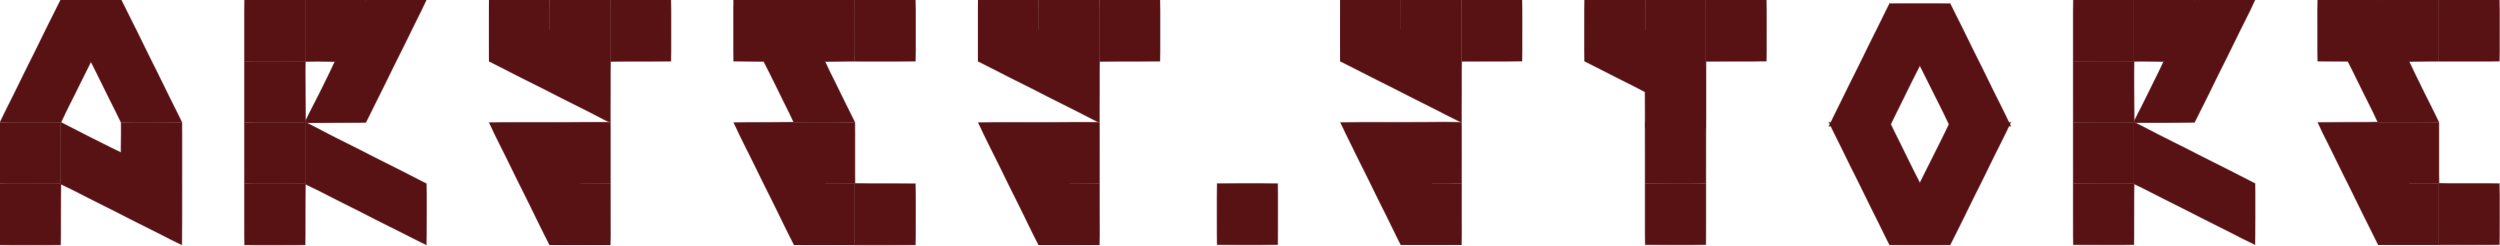 <svg width="122" height="12" viewBox="0 0 122 12" fill="none" xmlns="http://www.w3.org/2000/svg">
<g id="En Logotype" clip-path="url(#clip0_7_46396)">
<path id="Vector" d="M0 8.964H2.958V11.952H0V8.964Z" fill="#581214"/>
<path id="Vector_2" d="M0 5.976H2.958V8.964H0V5.976Z" fill="#581214"/>
<path id="Vector_3" d="M5.917 -0L2.958 5.976H0L2.958 -0L5.917 -0Z" fill="#581214"/>
<path id="Vector_4" d="M8.874 5.976L5.916 1.30621e-07L2.958 0L5.916 5.976H8.874Z" fill="#581214"/>
<path id="Vector_5" d="M5.916 5.976H8.874V8.964H5.916L5.916 5.976Z" fill="#581214"/>
<path id="Vector_6" d="M2.958 5.976L8.874 8.964V11.952L2.958 8.964V5.976Z" fill="#581214"/>
<path id="Vector_7" d="M11.933 8.964H14.891V11.952H11.933V8.964Z" fill="#581214"/>
<path id="Vector_8" d="M11.933 5.976H14.891V8.964H11.933V5.976Z" fill="#581214"/>
<path id="Vector_9" d="M14.891 0H17.849V2.988H14.891V0Z" fill="#581214"/>
<path id="Vector_10" d="M11.933 2.988L14.891 2.988V5.976H11.933V2.988Z" fill="#581214"/>
<path id="Vector_11" d="M20.807 1.60512e-05L17.849 5.976H14.891L17.849 0L20.807 1.60512e-05Z" fill="#581214"/>
<path id="Vector_12" d="M11.933 2.77608e-06L14.891 0V2.988L11.933 2.988V2.77608e-06Z" fill="#581214"/>
<path id="Vector_13" d="M14.891 5.976L20.807 8.964V11.952L14.891 8.964V5.976Z" fill="#581214"/>
<path id="Vector_14" d="M29.781 0H32.739V2.988H29.781V0Z" fill="#581214"/>
<path id="Vector_15" d="M23.865 0H26.823V2.988H23.865V0Z" fill="#581214"/>
<path id="Vector_16" d="M26.823 5.976H29.781V8.964H26.823V5.976Z" fill="#581214"/>
<path id="Vector_17" d="M26.823 8.964H29.781V11.952H26.823V8.964Z" fill="#581214"/>
<path id="Vector_18" d="M26.823 0H29.781V2.988H26.823V0Z" fill="#581214"/>
<path id="Vector_19" d="M23.865 0L29.781 2.988V5.976L23.865 2.988V0Z" fill="#581214"/>
<path id="Vector_20" d="M23.865 5.976L26.823 11.952H29.781L26.823 5.976L23.865 5.976Z" fill="#581214"/>
<path id="Vector_21" d="M41.714 0H44.672V2.988H41.714V0Z" fill="#581214"/>
<path id="Vector_22" d="M38.756 5.976H41.714V8.964H38.756V5.976Z" fill="#581214"/>
<path id="Vector_23" d="M38.756 8.964H41.714V11.952H38.756V8.964Z" fill="#581214"/>
<path id="Vector_24" d="M41.714 8.964H44.672V11.952H41.714V8.964Z" fill="#581214"/>
<path id="Vector_25" d="M38.756 0H41.714V2.988H38.756V0Z" fill="#581214"/>
<path id="Vector_26" d="M35.798 2.77608e-06L38.756 0V2.988L35.798 2.988V2.77608e-06Z" fill="#581214"/>
<path id="Vector_27" d="M35.798 2.77608e-06L38.756 5.976H41.714L38.756 0L35.798 2.77608e-06Z" fill="#581214"/>
<path id="Vector_28" d="M35.798 5.976L38.756 11.952H41.714L38.756 5.976L35.798 5.976Z" fill="#581214"/>
<path id="Vector_29" d="M53.647 0H56.605V2.988H53.647V0Z" fill="#581214"/>
<path id="Vector_30" d="M50.688 5.976H53.647V8.964H50.688V5.976Z" fill="#581214"/>
<path id="Vector_31" d="M50.688 8.964H53.647V11.952H50.688V8.964Z" fill="#581214"/>
<path id="Vector_32" d="M50.688 0H53.647V2.988H50.688V0Z" fill="#581214"/>
<path id="Vector_33" d="M47.73 2.77608e-06L50.688 0V2.988L47.73 2.988V2.77608e-06Z" fill="#581214"/>
<path id="Vector_34" d="M47.73 0L53.647 2.988L53.647 5.976L47.73 2.988V0Z" fill="#581214"/>
<path id="Vector_35" d="M47.73 5.976L50.688 11.952H53.647L50.688 5.976L47.73 5.976Z" fill="#581214"/>
<path id="Vector_36" d="M59.397 8.958H62.352V11.943H59.397V8.958Z" fill="#581214"/>
<path id="Vector_37" d="M71.32 0H74.276V2.986H71.32V0Z" fill="#581214"/>
<path id="Vector_38" d="M68.365 5.972H71.32V8.958H68.365V5.972Z" fill="#581214"/>
<path id="Vector_39" d="M68.365 8.958H71.32V11.943H68.365V8.958Z" fill="#581214"/>
<path id="Vector_40" d="M68.365 0H71.32V2.986H68.365V0Z" fill="#581214"/>
<path id="Vector_41" d="M65.408 0H68.364V2.986H65.408V0Z" fill="#581214"/>
<path id="Vector_42" d="M65.408 0L71.32 2.986V5.972L65.408 2.986V0Z" fill="#581214"/>
<path id="Vector_43" d="M65.408 5.972L68.364 11.943H71.32L68.364 5.972L65.408 5.972Z" fill="#581214"/>
<path id="Vector_44" d="M83.244 0H86.2V2.986H83.244V0Z" fill="#581214"/>
<path id="Vector_45" d="M80.288 5.972H83.244V8.957H80.288V5.972Z" fill="#581214"/>
<path id="Vector_46" d="M80.288 3.27H83.244V6.256H80.288V3.27Z" fill="#581214"/>
<path id="Vector_47" d="M80.288 8.958H83.244V11.943H80.288V8.958Z" fill="#581214"/>
<path id="Vector_48" d="M80.288 0H83.244V2.986H80.288V0Z" fill="#581214"/>
<path id="Vector_49" d="M77.332 0H80.288V2.986H77.332V0Z" fill="#581214"/>
<path id="Vector_50" d="M77.332 0L83.244 2.986V5.972L77.332 2.986V0Z" fill="#581214"/>
<path id="Vector_51" d="M95.168 0.183L92.211 6.154H89.256L92.211 0.183H95.168Z" fill="#581214"/>
<path id="Vector_52" d="M92.211 11.943L95.168 5.972H98.123L95.168 11.943H92.211Z" fill="#581214"/>
<path id="Vector_53" d="M98.123 6.154L95.168 0.183H92.211L95.168 6.154H98.123Z" fill="#581214"/>
<path id="Vector_54" d="M89.256 5.972L92.211 11.943H95.168L92.211 5.972H89.256Z" fill="#581214"/>
<path id="Vector_55" d="M101.18 8.958H104.135V11.943H101.18V8.958Z" fill="#581214"/>
<path id="Vector_56" d="M101.18 5.972H104.135V8.958H101.18V5.972Z" fill="#581214"/>
<path id="Vector_57" d="M104.135 0H107.091V2.986H104.135V0Z" fill="#581214"/>
<path id="Vector_58" d="M101.18 2.986L104.135 2.986V5.972H101.18V2.986Z" fill="#581214"/>
<path id="Vector_59" d="M110.047 0L107.091 5.972H104.135L107.091 1.7656e-05L110.047 0Z" fill="#581214"/>
<path id="Vector_60" d="M101.18 0H104.135V2.986L101.18 2.986V0Z" fill="#581214"/>
<path id="Vector_61" d="M104.135 5.972L110.047 8.957V11.943L104.135 8.957V5.972Z" fill="#581214"/>
<path id="Vector_62" d="M119.015 0H121.971V2.986H119.015V0Z" fill="#581214"/>
<path id="Vector_63" d="M116.059 5.972H119.015V8.957H116.059V5.972Z" fill="#581214"/>
<path id="Vector_64" d="M116.059 8.958H119.015V11.943H116.059V8.958Z" fill="#581214"/>
<path id="Vector_65" d="M119.015 8.958L121.971 8.958V11.943H119.015V8.958Z" fill="#581214"/>
<path id="Vector_66" d="M116.059 0H119.015V2.986H116.059V0Z" fill="#581214"/>
<path id="Vector_67" d="M113.104 0H116.059V2.986H113.104V0Z" fill="#581214"/>
<path id="Vector_68" d="M113.104 0L116.059 5.972H119.015L116.059 0H113.104Z" fill="#581214"/>
<path id="Vector_69" d="M113.104 5.972L116.059 11.943H119.015L116.059 5.972L113.104 5.972Z" fill="#581214"/>
<g id="Mask group">
<mask id="mask0_7_46396" style="mask-type:luminance" maskUnits="userSpaceOnUse" x="0" y="-1" width="122" height="13">
<g id="Group">
<path id="Vector_70" d="M0 8.964H2.958V11.952H0V8.964Z" fill="white"/>
<path id="Vector_71" d="M0 5.976H2.958V8.964H0V5.976Z" fill="white"/>
<path id="Vector_72" d="M5.917 -0L2.958 5.976H0L2.958 -0L5.917 -0Z" fill="white"/>
<path id="Vector_73" d="M8.875 5.976L5.917 1.30621e-07L2.958 0L5.916 5.976H8.875Z" fill="white"/>
<path id="Vector_74" d="M5.916 5.976H8.874V8.964H5.916L5.916 5.976Z" fill="white"/>
<path id="Vector_75" d="M2.958 5.976L8.875 8.964V11.952L2.958 8.964V5.976Z" fill="white"/>
<path id="Vector_76" d="M11.933 8.964H14.891V11.952H11.933V8.964Z" fill="white"/>
<path id="Vector_77" d="M11.933 5.976H14.891V8.964H11.933V5.976Z" fill="white"/>
<path id="Vector_78" d="M14.891 0H17.849V2.988H14.891V0Z" fill="white"/>
<path id="Vector_79" d="M11.933 2.988L14.891 2.988V5.976H11.933V2.988Z" fill="white"/>
<path id="Vector_80" d="M20.807 1.60512e-05L17.849 5.976H14.891L17.849 0L20.807 1.60512e-05Z" fill="white"/>
<path id="Vector_81" d="M11.933 2.77608e-06L14.891 0V2.988L11.933 2.988V2.77608e-06Z" fill="white"/>
<path id="Vector_82" d="M14.891 5.976L20.807 8.964V11.952L14.891 8.964V5.976Z" fill="white"/>
<path id="Vector_83" d="M29.782 0H32.74V2.988H29.782V0Z" fill="white"/>
<path id="Vector_84" d="M23.866 0H26.824V2.988H23.866V0Z" fill="white"/>
<path id="Vector_85" d="M26.824 5.976H29.782V8.964H26.824V5.976Z" fill="white"/>
<path id="Vector_86" d="M26.824 8.964H29.782V11.952H26.824V8.964Z" fill="white"/>
<path id="Vector_87" d="M26.824 0H29.782V2.988H26.824V0Z" fill="white"/>
<path id="Vector_88" d="M23.866 0L29.782 2.988V5.976L23.866 2.988V0Z" fill="white"/>
<path id="Vector_89" d="M23.866 5.976L26.824 11.952H29.782L26.824 5.976L23.866 5.976Z" fill="white"/>
<path id="Vector_90" d="M41.714 0H44.672V2.988H41.714V0Z" fill="white"/>
<path id="Vector_91" d="M38.756 5.976H41.714V8.964H38.756V5.976Z" fill="white"/>
<path id="Vector_92" d="M38.756 8.964H41.714V11.952H38.756V8.964Z" fill="white"/>
<path id="Vector_93" d="M41.714 8.964H44.672V11.952H41.714V8.964Z" fill="white"/>
<path id="Vector_94" d="M38.756 0H41.714V2.988H38.756V0Z" fill="white"/>
<path id="Vector_95" d="M35.798 2.77608e-06L38.756 0V2.988L35.798 2.988V2.77608e-06Z" fill="white"/>
<path id="Vector_96" d="M35.798 2.77608e-06L38.756 5.976H41.714L38.756 0L35.798 2.77608e-06Z" fill="white"/>
<path id="Vector_97" d="M35.798 5.976L38.756 11.952H41.714L38.756 5.976L35.798 5.976Z" fill="white"/>
<path id="Vector_98" d="M53.647 0H56.605V2.988H53.647V0Z" fill="white"/>
<path id="Vector_99" d="M50.689 5.976H53.647V8.964H50.689V5.976Z" fill="white"/>
<path id="Vector_100" d="M50.689 8.964H53.647V11.952H50.689V8.964Z" fill="white"/>
<path id="Vector_101" d="M50.689 0H53.647V2.988H50.689V0Z" fill="white"/>
<path id="Vector_102" d="M47.731 2.77608e-06L50.689 0V2.988L47.731 2.988V2.77608e-06Z" fill="white"/>
<path id="Vector_103" d="M47.731 0L53.647 2.988L53.647 5.976L47.731 2.988V0Z" fill="white"/>
<path id="Vector_104" d="M47.731 5.976L50.689 11.952H53.647L50.689 5.976L47.731 5.976Z" fill="white"/>
<path id="Vector_105" d="M59.397 8.958H62.352V11.943H59.397V8.958Z" fill="white"/>
<path id="Vector_106" d="M71.32 0H74.276V2.986H71.32V0Z" fill="white"/>
<path id="Vector_107" d="M68.365 5.972H71.32V8.958H68.365V5.972Z" fill="white"/>
<path id="Vector_108" d="M68.365 8.958H71.32V11.943H68.365V8.958Z" fill="white"/>
<path id="Vector_109" d="M68.365 0H71.32V2.986H68.365V0Z" fill="white"/>
<path id="Vector_110" d="M65.409 0H68.365V2.986H65.409V0Z" fill="white"/>
<path id="Vector_111" d="M65.409 0L71.32 2.986V5.972L65.409 2.986V0Z" fill="white"/>
<path id="Vector_112" d="M65.409 5.972L68.365 11.943H71.32L68.365 5.972L65.409 5.972Z" fill="white"/>
<path id="Vector_113" d="M83.244 0H86.2V2.986H83.244V0Z" fill="white"/>
<path id="Vector_114" d="M80.288 5.972H83.244V8.957H80.288V5.972Z" fill="white"/>
<path id="Vector_115" d="M80.288 3.27H83.244V6.256H80.288V3.27Z" fill="white"/>
<path id="Vector_116" d="M80.288 8.958H83.244V11.943H80.288V8.958Z" fill="white"/>
<path id="Vector_117" d="M80.288 0H83.244V2.986H80.288V0Z" fill="white"/>
<path id="Vector_118" d="M77.332 0H80.288V2.986H77.332V0Z" fill="white"/>
<path id="Vector_119" d="M77.332 0L83.244 2.986V5.972L77.332 2.986V0Z" fill="white"/>
<path id="Vector_120" d="M95.168 0.183L92.212 6.154H89.256L92.212 0.183H95.168Z" fill="white"/>
<path id="Vector_121" d="M92.212 11.943L95.168 5.972H98.124L95.168 11.943H92.212Z" fill="white"/>
<path id="Vector_122" d="M98.124 6.154L95.168 0.183H92.212L95.168 6.154H98.124Z" fill="white"/>
<path id="Vector_123" d="M89.256 5.972L92.212 11.943H95.168L92.212 5.972H89.256Z" fill="white"/>
<path id="Vector_124" d="M101.18 8.958H104.136V11.943H101.18V8.958Z" fill="white"/>
<path id="Vector_125" d="M101.18 5.972H104.136V8.958H101.18V5.972Z" fill="white"/>
<path id="Vector_126" d="M104.136 0H107.092V2.986H104.136V0Z" fill="white"/>
<path id="Vector_127" d="M101.18 2.986L104.136 2.986V5.972H101.18V2.986Z" fill="white"/>
<path id="Vector_128" d="M110.047 0L107.092 5.972H104.136L107.092 1.7656e-05L110.047 0Z" fill="white"/>
<path id="Vector_129" d="M101.18 0H104.136V2.986L101.18 2.986V0Z" fill="white"/>
<path id="Vector_130" d="M104.136 5.972L110.047 8.957V11.943L104.136 8.957V5.972Z" fill="white"/>
<path id="Vector_131" d="M119.016 0H121.971V2.986H119.016V0Z" fill="white"/>
<path id="Vector_132" d="M116.06 5.972H119.016V8.957H116.06V5.972Z" fill="white"/>
<path id="Vector_133" d="M116.06 8.958H119.016V11.943H116.06V8.958Z" fill="white"/>
<path id="Vector_134" d="M119.016 8.958L121.971 8.958V11.943H119.016V8.958Z" fill="white"/>
<path id="Vector_135" d="M116.06 0H119.016V2.986H116.06V0Z" fill="white"/>
<path id="Vector_136" d="M113.104 0H116.06V2.986H113.104V0Z" fill="white"/>
<path id="Vector_137" d="M113.104 0L116.06 5.972H119.016L116.06 0H113.104Z" fill="white"/>
<path id="Vector_138" d="M113.104 5.972L116.06 11.943H119.016L116.06 5.972L113.104 5.972Z" fill="white"/>
</g>
</mask>
<g mask="url(#mask0_7_46396)">
<path id="Vector_139" d="M2.958 8.964V8.979H2.973V8.964H2.958ZM2.958 5.976H2.973V5.961H2.958V5.976ZM14.891 8.964V8.979H14.906V8.964H14.891ZM14.891 5.976H14.906V5.961H14.891V5.976ZM14.891 2.988V3.003H14.906V2.988H14.891ZM41.714 8.964H41.729V8.949H41.714V8.964ZM41.714 11.952V11.967H41.729V11.952H41.714ZM38.756 3.95179e-05H38.771V-0.015H38.756V3.95179e-05ZM104.136 2.986V3.001H104.151V2.986H104.136ZM119.016 8.958H119.031V8.943H119.016V8.958ZM119.016 11.943V11.958H119.031V11.943H119.016ZM116.06 3.38927e-05H116.074V-0.015H116.06V3.38927e-05ZM0 8.979H2.958V8.949H0V8.979ZM0 5.991H2.958V5.961H0V5.991ZM2.944 5.976V8.964H2.973V5.976H2.944ZM5.916 -0.015L2.958 -0.015V0.015L5.916 0.015V-0.015ZM8.874 5.961H5.916V5.991H8.874V5.961ZM11.933 8.979H14.891V8.949H11.933V8.979ZM11.933 5.991H14.891V5.961H11.933V5.991ZM14.876 5.976V8.964H14.906V5.976H14.876ZM14.906 2.988V3.95179e-05H14.876V2.988H14.906ZM11.933 3.003L14.891 3.003V2.973L11.933 2.973V3.003ZM29.797 2.988V4.22969e-05H29.767V2.988H29.797ZM26.809 4.22969e-05V2.988H26.839V4.22969e-05H26.809ZM23.881 2.988V4.22969e-05H23.851V2.988H23.881ZM29.782 8.949H26.824V8.979H29.782V8.949ZM29.782 11.937H26.824V11.967H29.782V11.937ZM41.729 2.988V3.95179e-05H41.7V2.988H41.729ZM38.756 5.991H41.714V5.961H38.756V5.991ZM41.714 8.949H38.756V8.979H41.714V8.949ZM41.7 8.964V11.952H41.729V8.964H41.7ZM41.714 11.937H38.756V11.967H41.714V11.937ZM38.771 2.988V3.95179e-05H38.742V2.988H38.771ZM35.798 0.015L38.756 0.015V-0.015L35.798 -0.015V0.015ZM53.662 2.988V3.95179e-05H53.632V2.988H53.662ZM53.647 8.949H50.689V8.979H53.647V8.949ZM53.647 11.937H50.689V11.967H53.647V11.937ZM50.704 2.988V3.95179e-05H50.674V2.988H50.704ZM47.746 2.988V4.22969e-05H47.716V2.988H47.746ZM71.335 2.986V3.38927e-05H71.306V2.986H71.335ZM71.32 8.943H68.365V8.973H71.32V8.943ZM71.32 11.928H68.365V11.958H71.32V11.928ZM68.38 2.986V3.38927e-05H68.35V2.986H68.38ZM65.424 2.986V3.38927e-05H65.394V2.986H65.424ZM83.259 2.986V3.38927e-05H83.229V2.986H83.259ZM83.244 8.943H80.288V8.973H83.244V8.943ZM80.303 2.986V3.38927e-05H80.273V2.986H80.303ZM77.347 2.986V3.38927e-05H77.318V2.986H77.347ZM95.168 0.168H92.212V0.198H95.168V0.168ZM101.18 8.973H104.136V8.943H101.18V8.973ZM101.18 5.987H104.136V5.957H101.18V5.987ZM104.151 2.986V3.38927e-05H104.121V2.986H104.151ZM101.18 3.001L104.136 3.001V2.971L101.18 2.971V3.001ZM119.031 2.986V3.38927e-05H119.001V2.986H119.031ZM116.06 5.987H119.016V5.957H116.06V5.987ZM119.016 8.943H116.06V8.973H119.016V8.943ZM119.001 8.958V11.943H119.031V8.958H119.001ZM119.016 11.928H116.06V11.958H119.016V11.928ZM116.074 2.986V3.38927e-05H116.045V2.986H116.074ZM113.104 0.015H116.06V-0.015H113.104V0.015ZM2.958 8.964L2.972 8.937L2.929 8.916V8.964H2.958ZM2.958 11.952V11.982H2.988V11.952H2.958ZM0 11.952H-0.029V11.982H0V11.952ZM0 5.976L-0.026 5.963L-0.029 5.969V5.976H0ZM2.958 5.976L2.932 5.963L2.919 5.99L2.945 6.003L2.958 5.976ZM5.916 5.24521e-06L5.943 -0.013L5.916 -0.067L5.89 -0.013L5.916 5.24521e-06ZM2.958 5.1111e-06L2.985 -0.013L2.958 -0.067L2.932 -0.013L2.958 5.1111e-06ZM8.874 5.976H8.904V5.969L8.901 5.963L8.874 5.976ZM5.916 5.976H5.946V5.969L5.943 5.963L5.916 5.976ZM5.916 8.964H5.887V8.994H5.916V8.964ZM8.874 11.952L8.861 11.979L8.904 12.001V11.952H8.874ZM14.891 8.964L14.904 8.937L14.861 8.916V8.964H14.891ZM14.891 11.952V11.982H14.921V11.952H14.891ZM11.933 11.952H11.903V11.982H11.933V11.952ZM14.891 5.976H14.861V5.995L14.878 6.003L14.891 5.976ZM17.849 2.988V3.018H17.879V2.988H17.849ZM14.891 2.988V2.958H14.861V2.988H14.891ZM17.849 5.976V6.006H17.867L17.876 5.99L17.849 5.976ZM20.807 5.55664e-05L20.834 0.013L20.855 -0.03L20.807 -0.03V5.55664e-05ZM11.933 4.22969e-05V-0.03H11.903V4.22373e-05L11.933 4.22969e-05ZM20.807 8.964H20.837V8.946L20.82 8.937L20.807 8.964ZM20.807 11.952L20.794 11.979L20.837 12.001V11.952H20.807ZM32.74 4.22969e-05H32.77V-0.03H32.74V4.22969e-05ZM32.74 2.988V3.018H32.77V2.988H32.74ZM23.866 4.22969e-05V-0.03L23.852 0.027L23.866 4.22969e-05ZM23.866 2.988V2.958L23.852 3.015L23.866 2.988ZM29.782 11.952L29.755 11.966L29.811 11.952H29.782ZM26.824 11.952L26.797 11.966L26.854 11.952H26.824ZM23.866 5.976V5.946H23.818L23.839 5.99L23.866 5.976ZM44.672 3.95179e-05H44.702V-0.03H44.672V3.95179e-05ZM44.672 2.988V3.018H44.702V2.988H44.672ZM41.714 5.976H41.744V5.969L41.741 5.963L41.714 5.976ZM41.714 8.964H41.685V8.994H41.714V8.964ZM41.714 11.952L41.688 11.966L41.696 11.982H41.714V11.952ZM38.756 11.952L38.73 11.966L38.786 11.952H38.756ZM44.672 8.964H44.702V8.934H44.672V8.964ZM44.672 11.952V11.982H44.702V11.952H44.672ZM38.756 3.95179e-05V-0.03H38.708L38.73 0.013L38.756 3.95179e-05ZM35.798 4.22969e-05L35.825 -0.013L35.769 4.22969e-05H35.798ZM35.798 2.988H35.769V3.018H35.798V2.988ZM35.798 5.976V5.946H35.75L35.772 5.99L35.798 5.976ZM56.605 3.95179e-05H56.635V-0.03H56.605V3.95179e-05ZM56.605 2.988V3.018H56.635V2.988H56.605ZM53.647 11.952L53.62 11.966L53.677 11.952H53.647ZM50.689 11.952L50.663 11.966L50.719 11.952H50.689ZM47.731 4.22969e-05V-0.03L47.718 0.027L47.731 4.22969e-05ZM47.731 2.988V2.958L47.718 3.015L47.731 2.988ZM47.731 5.976V5.946H47.683L47.705 5.99L47.731 5.976ZM59.397 8.958V8.928H59.367V8.958H59.397ZM62.352 8.958H62.381V8.928H62.352V8.958ZM62.352 11.943V11.973H62.381V11.943H62.352ZM59.397 11.943H59.367V11.973H59.397V11.943ZM74.276 3.38927e-05H74.306V-0.03H74.276V3.38927e-05ZM74.276 2.986V3.016H74.306V2.986H74.276ZM71.32 11.943L71.294 11.957L71.35 11.943H71.32ZM68.365 11.943L68.338 11.957L68.395 11.943H68.365ZM65.409 3.38927e-05V-0.03L65.396 0.027L65.409 3.38927e-05ZM65.409 2.986V2.956L65.396 3.013L65.409 2.986ZM65.409 5.972V5.942H65.361L65.382 5.985L65.409 5.972ZM86.2 3.38927e-05H86.23V-0.03H86.2V3.38927e-05ZM86.2 2.986V3.016H86.23V2.986H86.2ZM80.288 5.972V5.942H80.258V5.972H80.288ZM80.288 3.27V3.24H80.258V3.27H80.288ZM83.244 3.27H83.274V3.24H83.244V3.27ZM83.244 6.256V6.286H83.274V6.256H83.244ZM80.288 6.256H80.258V6.286H80.288V6.256ZM83.244 11.943V11.973H83.274V11.943H83.244ZM80.288 11.943H80.258V11.973H80.288V11.943ZM77.333 3.38927e-05V-0.03L77.32 0.027L77.333 3.38927e-05ZM77.333 2.986V2.956L77.32 3.013L77.333 2.986ZM92.212 6.154V6.184H92.23L92.239 6.168L92.212 6.154ZM95.168 0.183L95.194 0.169L95.168 0.116L95.141 0.169L95.168 0.183ZM92.212 0.183L92.239 0.169L92.212 0.116L92.186 0.169L92.212 0.183ZM89.256 6.154L89.23 6.141L89.208 6.184H89.256V6.154ZM95.168 5.972V5.942H95.15L95.141 5.958L95.168 5.972ZM92.212 11.943L92.186 11.93L92.164 11.973H92.212V11.943ZM95.168 11.943V11.973H95.186L95.195 11.957L95.168 11.943ZM98.124 5.972L98.15 5.985L98.172 5.942H98.124V5.972ZM98.124 6.155V6.185H98.172L98.15 6.141L98.124 6.155ZM95.168 6.155L95.141 6.168L95.15 6.185H95.168V6.155ZM92.212 11.943L92.186 11.957L92.194 11.973H92.212V11.943ZM89.256 5.972V5.942H89.208L89.23 5.985L89.256 5.972ZM92.212 5.972L92.239 5.958L92.23 5.942H92.212V5.972ZM95.168 11.943V11.973H95.216L95.194 11.93L95.168 11.943ZM104.136 11.943V11.973H104.165V11.943H104.136ZM101.18 11.943H101.15V11.973H101.18V11.943ZM107.092 2.986V3.016H107.122V2.986H107.092ZM104.136 2.986V2.956H104.106V2.986H104.136ZM107.092 5.972V6.002H107.11L107.118 5.985L107.092 5.972ZM110.047 1.62274e-05L110.074 0.013L110.096 -0.03L110.047 -0.03V1.62274e-05ZM104.136 5.972L104.109 5.958L104.106 5.965V5.972H104.136ZM101.18 3.38927e-05V-0.03H101.15V3.38927e-05H101.18ZM110.047 8.958H110.077V8.939L110.061 8.931L110.047 8.958ZM104.136 8.958H104.106V8.976L104.123 8.984L104.136 8.958ZM110.047 11.943L110.034 11.97L110.077 11.992V11.943H110.047ZM121.971 3.38927e-05H122.001V-0.03H121.971V3.38927e-05ZM121.971 2.986V3.016H122.001V2.986H121.971ZM119.016 5.972H119.045V5.965L119.042 5.958L119.016 5.972ZM119.016 8.958H118.986V8.988H119.016V8.958ZM119.016 11.943L118.989 11.957L118.997 11.973H119.016V11.943ZM116.06 11.943L116.033 11.957L116.089 11.943H116.06ZM121.971 8.958H122.001V8.928H121.971V8.958ZM121.971 11.943V11.973H122.001V11.943H121.971ZM116.06 3.38927e-05V-0.03H116.011L116.033 0.013L116.06 3.38927e-05ZM113.104 3.38927e-05L113.13 -0.013L113.074 3.38927e-05H113.104ZM113.104 2.986H113.074V3.016H113.104V2.986ZM113.104 5.972V5.942H113.056L113.077 5.985L113.104 5.972ZM2.929 8.964V11.952H2.988V8.964H2.929ZM2.958 11.922H0V11.982H2.958V11.922ZM0.03 11.952V8.964H-0.029V11.952H0.03ZM0.03 8.964V5.976H-0.029V8.964H0.03ZM2.985 5.99L5.943 0.013L5.89 -0.013L2.932 5.963L2.985 5.99ZM2.932 -0.013L-0.026 5.963L0.027 5.99L2.985 0.013L2.932 -0.013ZM5.89 0.013L8.848 5.99L8.901 5.963L5.943 -0.013L5.89 0.013ZM5.943 5.963L2.985 -0.013L2.932 0.013L5.89 5.99L5.943 5.963ZM8.845 5.976V8.964H8.904V5.976H8.845ZM8.874 8.934H5.916V8.994H8.874V8.934ZM5.946 8.964L5.946 5.976H5.887L5.887 8.964H5.946ZM8.888 8.937L2.972 5.949L2.945 6.003L8.861 8.991L8.888 8.937ZM2.945 8.991L8.861 11.979L8.888 11.925L2.972 8.937L2.945 8.991ZM8.904 11.952V8.964H8.845V11.952H8.904ZM14.861 8.964V11.952H14.921V8.964H14.861ZM14.891 11.922H11.933V11.982H14.891V11.922ZM11.963 11.952V8.964H11.903V11.952H11.963ZM11.963 8.964V5.976H11.903V8.964H11.963ZM14.891 0.03H17.849V-0.03H14.891V0.03ZM17.819 3.95179e-05V2.988H17.879V3.95179e-05H17.819ZM17.849 2.958H14.891V3.018H17.849V2.958ZM14.861 2.988V5.976H14.921V2.988H14.861ZM11.963 5.976V2.988H11.903V5.976H11.963ZM17.876 5.99L20.834 0.013L20.78 -0.013L17.823 5.963L17.876 5.99ZM20.807 -0.03L17.849 -0.03V0.03L20.807 0.03V-0.03ZM17.823 -0.013L14.864 5.963L14.918 5.99L17.876 0.013L17.823 -0.013ZM14.891 6.006H17.849V5.946H14.891V6.006ZM11.933 0.03L14.891 0.03V-0.03L11.933 -0.03V0.03ZM11.963 2.988V4.23491e-05L11.903 4.22373e-05V2.988H11.963ZM20.82 8.937L14.904 5.949L14.878 6.003L20.794 8.991L20.82 8.937ZM14.878 8.991L20.794 11.979L20.82 11.926L14.904 8.937L14.878 8.991ZM20.837 11.952V8.964H20.777V11.952H20.837ZM29.782 0.03H32.74V-0.03H29.782V0.03ZM32.71 4.22969e-05V2.988H32.77V4.22969e-05H32.71ZM32.74 2.958H29.782V3.018H32.74V2.958ZM23.866 0.03H26.824V-0.03H23.866V0.03ZM26.824 2.958H23.866V3.018H26.824V2.958ZM26.824 6.006H29.782V5.946H26.824V6.006ZM29.752 5.976V8.964H29.811V5.976H29.752ZM26.854 8.964V5.976H26.794V8.964H26.854ZM29.752 8.964V11.952H29.811V8.964H29.752ZM26.854 11.952V8.964H26.794V11.952H26.854ZM26.824 0.03H29.782V-0.03H26.824V0.03ZM29.782 2.958H26.824V3.018H29.782V2.958ZM29.795 2.961L23.879 -0.027L23.852 0.027L29.768 3.015L29.795 2.961ZM23.852 3.015L29.769 6.003L29.795 5.949L23.879 2.961L23.852 3.015ZM29.811 5.976V2.988H29.752V5.976H29.811ZM26.85 11.939L23.892 5.963L23.839 5.99L26.797 11.966L26.85 11.939ZM23.866 6.006H26.824V5.946L23.866 5.946V6.006ZM26.797 5.99L29.755 11.966L29.808 11.939L26.85 5.963L26.797 5.99ZM41.714 0.03H44.672V-0.03H41.714V0.03ZM44.643 3.95179e-05V2.988H44.702V3.95179e-05H44.643ZM44.672 2.958H41.714V3.018H44.672V2.958ZM41.685 5.976V8.964H41.744V5.976H41.685ZM38.786 8.964V5.976H38.727V8.964H38.786ZM38.786 11.952V8.964H38.727V11.952H38.786ZM41.714 8.994H44.672V8.934H41.714V8.994ZM44.643 8.964V11.952H44.702V8.964H44.643ZM44.672 11.922H41.714V11.982H44.672V11.922ZM38.756 0.03H41.714V-0.03H38.756V0.03ZM41.714 2.958H38.756V3.018H41.714V2.958ZM38.756 2.958L35.798 2.958V3.018L38.756 3.018V2.958ZM35.828 2.988V4.22969e-05H35.769V2.988H35.828ZM38.783 5.963L35.825 -0.013L35.772 0.013L38.73 5.99L38.783 5.963ZM38.73 0.013L41.688 5.99L41.741 5.963L38.783 -0.013L38.73 0.013ZM38.783 11.939L35.825 5.963L35.772 5.99L38.73 11.966L38.783 11.939ZM35.798 6.006H38.756V5.946L35.798 5.946V6.006ZM38.73 5.99L41.688 11.966L41.741 11.939L38.783 5.963L38.73 5.99ZM53.647 0.03H56.605V-0.03H53.647V0.03ZM56.575 3.95179e-05V2.988H56.635V3.95179e-05H56.575ZM56.605 2.958H53.647V3.018H56.605V2.958ZM50.689 6.006H53.647V5.946H50.689V6.006ZM53.617 5.976V8.964H53.677V5.976H53.617ZM50.719 8.964V5.976H50.659V8.964H50.719ZM53.617 8.964V11.952H53.677V8.964H53.617ZM50.719 11.952V8.964H50.659V11.952H50.719ZM50.689 0.03H53.647V-0.03H50.689V0.03ZM53.647 2.958H50.689V3.018H53.647V2.958ZM47.731 0.03L50.689 0.03V-0.03L47.731 -0.03V0.03ZM50.689 2.958L47.731 2.958V3.018L50.689 3.018V2.958ZM53.66 2.961L47.744 -0.027L47.718 0.027L53.634 3.015L53.66 2.961ZM47.718 3.015L53.634 6.003L53.66 5.949L47.744 2.961L47.718 3.015ZM53.677 5.976L53.677 2.988H53.617L53.617 5.976H53.677ZM50.716 11.939L47.758 5.963L47.705 5.99L50.663 11.966L50.716 11.939ZM47.731 6.006H50.689V5.946L47.731 5.946V6.006ZM50.663 5.99L53.62 11.966L53.674 11.939L50.716 5.963L50.663 5.99ZM59.397 8.988H62.352V8.928H59.397V8.988ZM62.322 8.958V11.943H62.381V8.958H62.322ZM62.352 11.913H59.397V11.973H62.352V11.913ZM59.426 11.943V8.958H59.367V11.943H59.426ZM71.32 0.03H74.276V-0.03H71.32V0.03ZM74.246 3.38927e-05V2.986H74.306V3.38927e-05H74.246ZM74.276 2.956H71.32V3.016H74.276V2.956ZM68.365 6.002H71.32V5.942H68.365V6.002ZM71.291 5.972V8.958H71.35V5.972H71.291ZM68.395 8.958V5.972H68.335V8.958H68.395ZM71.291 8.958V11.943H71.35V8.958H71.291ZM68.395 11.943V8.958H68.335V11.943H68.395ZM68.365 0.03H71.32V-0.03H68.365V0.03ZM71.32 2.956H68.365V3.016H71.32V2.956ZM65.409 0.03H68.365V-0.03H65.409V0.03ZM68.365 2.956H65.409V3.016H68.365V2.956ZM71.334 2.959L65.422 -0.027L65.396 0.027L71.307 3.013L71.334 2.959ZM65.396 3.013L71.307 5.999L71.334 5.945L65.422 2.959L65.396 3.013ZM71.35 5.972V2.986H71.291V5.972H71.35ZM68.391 11.93L65.436 5.958L65.382 5.985L68.338 11.957L68.391 11.93ZM65.409 6.002L68.365 6.002V5.942L65.409 5.942V6.002ZM68.338 5.985L71.294 11.957L71.347 11.93L68.391 5.958L68.338 5.985ZM83.244 0.03H86.2V-0.03H83.244V0.03ZM86.17 3.38927e-05V2.986H86.23V3.38927e-05H86.17ZM86.2 2.956H83.244V3.016H86.2V2.956ZM80.288 6.002H83.244V5.942H80.288V6.002ZM83.215 5.972V8.958H83.274V5.972H83.215ZM80.318 8.958V5.972H80.258V8.958H80.318ZM80.288 3.3H83.244V3.24H80.288V3.3ZM83.215 3.27V6.256H83.274V3.27H83.215ZM83.244 6.226H80.288V6.286H83.244V6.226ZM80.318 6.256V3.27H80.258V6.256H80.318ZM83.215 8.958V11.943H83.274V8.958H83.215ZM83.244 11.913H80.288V11.973H83.244V11.913ZM80.318 11.943V8.958H80.258V11.943H80.318ZM80.288 0.03H83.244V-0.03H80.288V0.03ZM83.244 2.956H80.288V3.016H83.244V2.956ZM77.333 0.03H80.288V-0.03H77.333V0.03ZM80.288 2.956H77.333V3.016H80.288V2.956ZM83.257 2.959L77.346 -0.027L77.32 0.027L83.231 3.013L83.257 2.959ZM77.32 3.013L83.231 5.999L83.257 5.945L77.346 2.959L77.32 3.013ZM83.274 5.972V2.986H83.215V5.972H83.274ZM92.239 6.168L95.194 0.196L95.141 0.169L92.186 6.141L92.239 6.168ZM92.186 0.169L89.23 6.141L89.283 6.168L92.239 0.196L92.186 0.169ZM89.256 6.184H92.212V6.124H89.256V6.184ZM95.141 5.958L92.186 11.93L92.239 11.957L95.195 5.985L95.141 5.958ZM92.212 11.973H95.168V11.913H92.212V11.973ZM95.195 11.957L98.15 5.985L98.097 5.958L95.141 11.93L95.195 11.957ZM98.124 5.942H95.168V6.002H98.124V5.942ZM95.141 0.196L98.097 6.168L98.15 6.141L95.194 0.169L95.141 0.196ZM98.124 6.125H95.168V6.185H98.124V6.125ZM95.194 6.141L92.239 0.169L92.186 0.196L95.141 6.168L95.194 6.141ZM92.239 11.93L89.283 5.958L89.23 5.985L92.186 11.957L92.239 11.93ZM89.256 6.002H92.212V5.942H89.256V6.002ZM92.186 5.985L95.141 11.957L95.194 11.93L92.239 5.958L92.186 5.985ZM95.168 11.913H92.212V11.973H95.168V11.913ZM104.106 8.958V11.943H104.165V8.958L104.106 8.958ZM104.136 11.913H101.18V11.973H104.136V11.913ZM101.21 11.943V8.958H101.15V11.943H101.21ZM104.106 5.972V8.958L104.165 8.958V5.972H104.106ZM101.21 8.958V5.972H101.15V8.958H101.21ZM104.136 0.03H107.092V-0.03H104.136V0.03ZM107.062 3.38927e-05V2.986H107.122V3.38927e-05H107.062ZM107.092 2.956H104.136V3.016H107.092V2.956ZM104.106 2.986V5.972H104.165V2.986H104.106ZM101.21 5.972V2.986H101.15V5.972H101.21ZM107.118 5.985L110.074 0.013L110.021 -0.013L107.065 5.958L107.118 5.985ZM110.047 -0.03L107.092 -0.03V0.03L110.047 0.03V-0.03ZM107.065 -0.013L104.109 5.958L104.162 5.985L107.118 0.013L107.065 -0.013ZM104.136 6.002H107.092V5.942H104.136V6.002ZM101.18 0.03H104.136V-0.03H101.18V0.03ZM101.21 2.986V3.38927e-05H101.15V2.986H101.21ZM110.061 8.931L104.149 5.945L104.123 5.999L110.034 8.984L110.061 8.931ZM104.106 5.972V8.958L104.165 8.958V5.972H104.106ZM104.123 8.984L110.034 11.97L110.061 11.917L104.149 8.931L104.123 8.984ZM110.077 11.943V8.958H110.018V11.943H110.077ZM119.016 0.03H121.971V-0.03H119.016V0.03ZM121.942 3.38927e-05V2.986H122.001V3.38927e-05H121.942ZM121.971 2.956H119.016V3.016H121.971V2.956ZM118.986 5.972V8.958H119.045V5.972H118.986ZM116.089 8.958V5.972H116.03V8.958H116.089ZM116.089 11.943V8.958H116.03V11.943H116.089ZM119.016 8.988L121.971 8.988V8.928L119.016 8.928V8.988ZM121.942 8.958V11.943H122.001V8.958H121.942ZM121.971 11.913H119.016V11.973H121.971V11.913ZM116.06 0.03H119.016V-0.03H116.06V0.03ZM119.016 2.956H116.06V3.016H119.016V2.956ZM116.06 2.956H113.104V3.016H116.06V2.956ZM113.134 2.986V3.38927e-05H113.074V2.986H113.134ZM116.086 5.958L113.13 -0.013L113.077 0.013L116.033 5.985L116.086 5.958ZM116.033 0.013L118.989 5.985L119.042 5.958L116.086 -0.013L116.033 0.013ZM116.086 11.93L113.13 5.958L113.077 5.985L116.033 11.957L116.086 11.93ZM113.104 6.002H116.06V5.942L113.104 5.942V6.002ZM116.033 5.985L118.989 11.957L119.042 11.93L116.086 5.958L116.033 5.985Z" fill="#581214"/>
</g>
</g>
</g>
<defs>
<clipPath id="clip0_7_46396">
<rect width="122" height="12" fill="white"/>
</clipPath>
</defs>
</svg>
